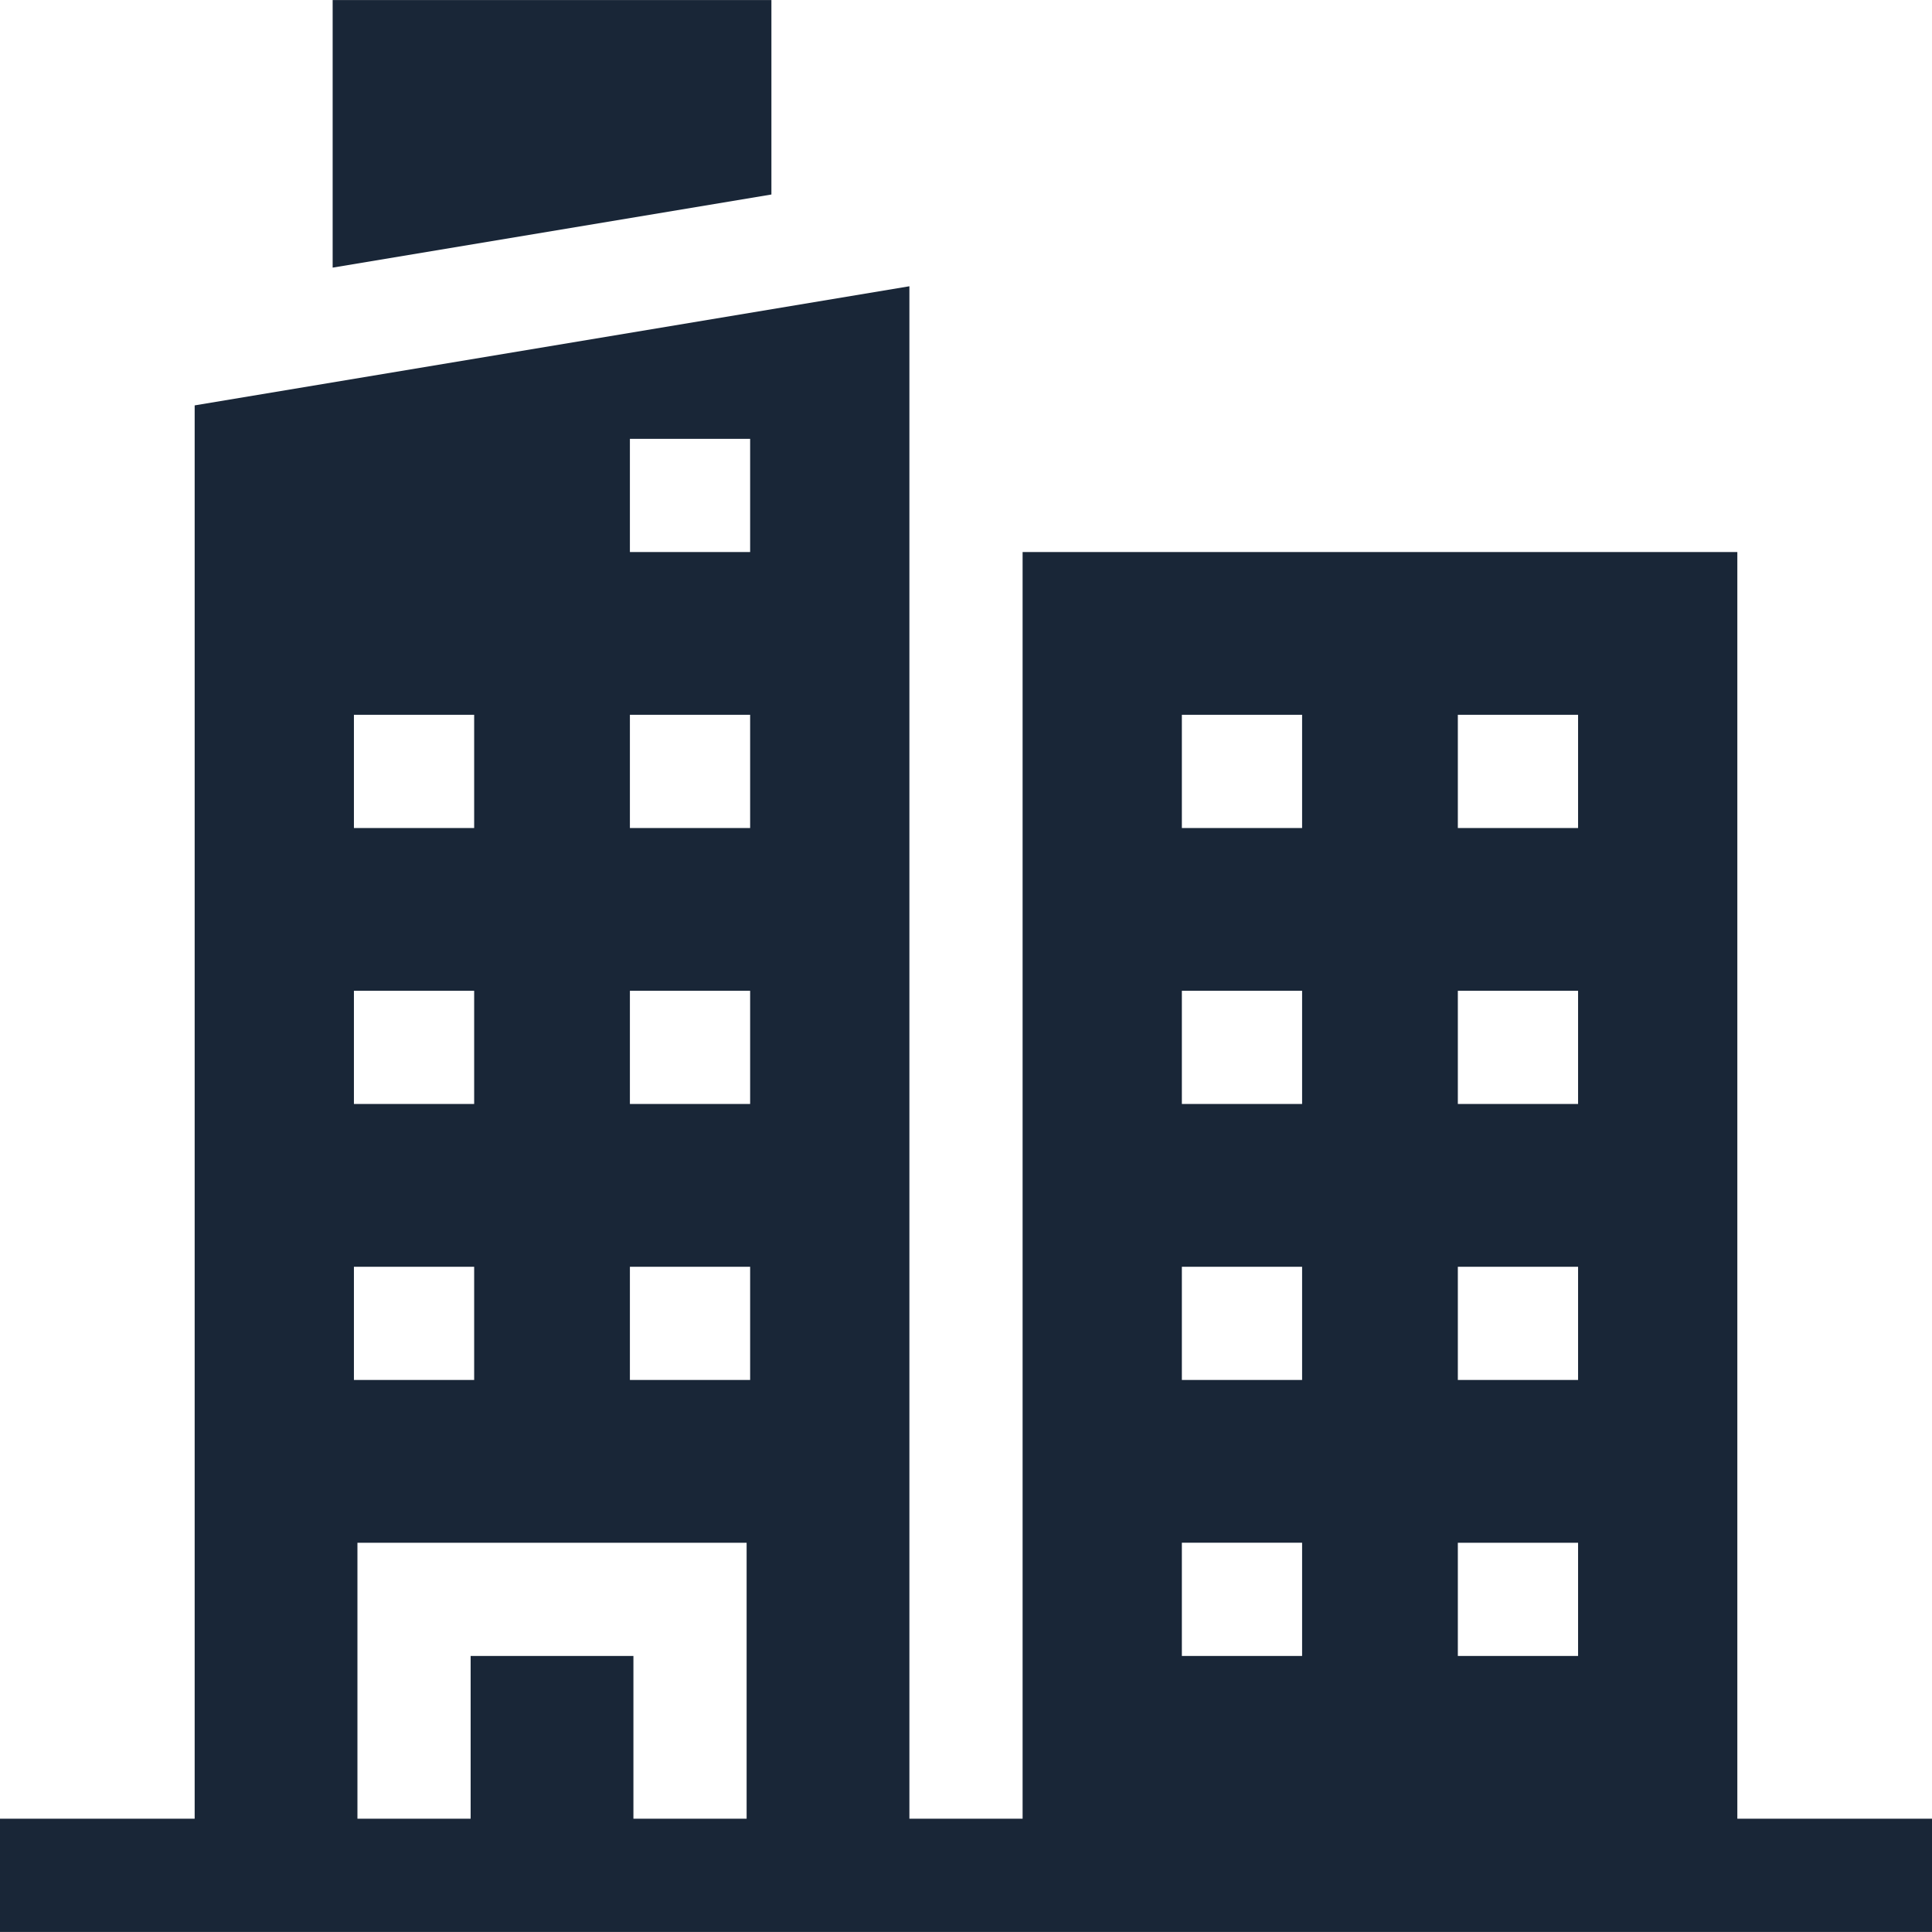 <svg xmlns="http://www.w3.org/2000/svg" version="1.1" xmlns:xlink="http://www.w3.org/1999/xlink" width="512" height="512" x="0" y="0" viewBox="0 0 512 512" style="enable-background:new 0 0 512 512" xml:space="preserve" class=""><g><path d="M204.431.019H88.156v70.904l116.275-19.379zM460.412 481.981V146.294H271v335.687h-30V75.864L51.588 107.432v374.549H0v30h512v-30zm-74.07-292.55h31.865v30h-31.865zm0 73.138h31.865v30h-31.865zm0 73.137h31.865v30h-31.865zm0 73.138h31.865v30h-31.865zm-73.137-219.413h31.865v30h-31.865zm0 73.138h31.865v30h-31.865zm0 73.137h31.865v30h-31.865zm0 73.138h31.865v30h-31.865zM166.93 116.294h31.865v30H166.93zm0 73.137h31.865v30H166.93zm0 73.138h31.865v30H166.93zm0 73.137h31.865v30H166.93zM93.793 189.431h31.865v30H93.793zm0 73.138h31.865v30H93.793zm0 73.137h31.865v30H93.793zm.932 73.138h103.138v73.137h-30v-43.137h-43.138v43.137h-30z" fill="#192637" opacity="1" data-original="#000000" class=""></path></g></svg>
